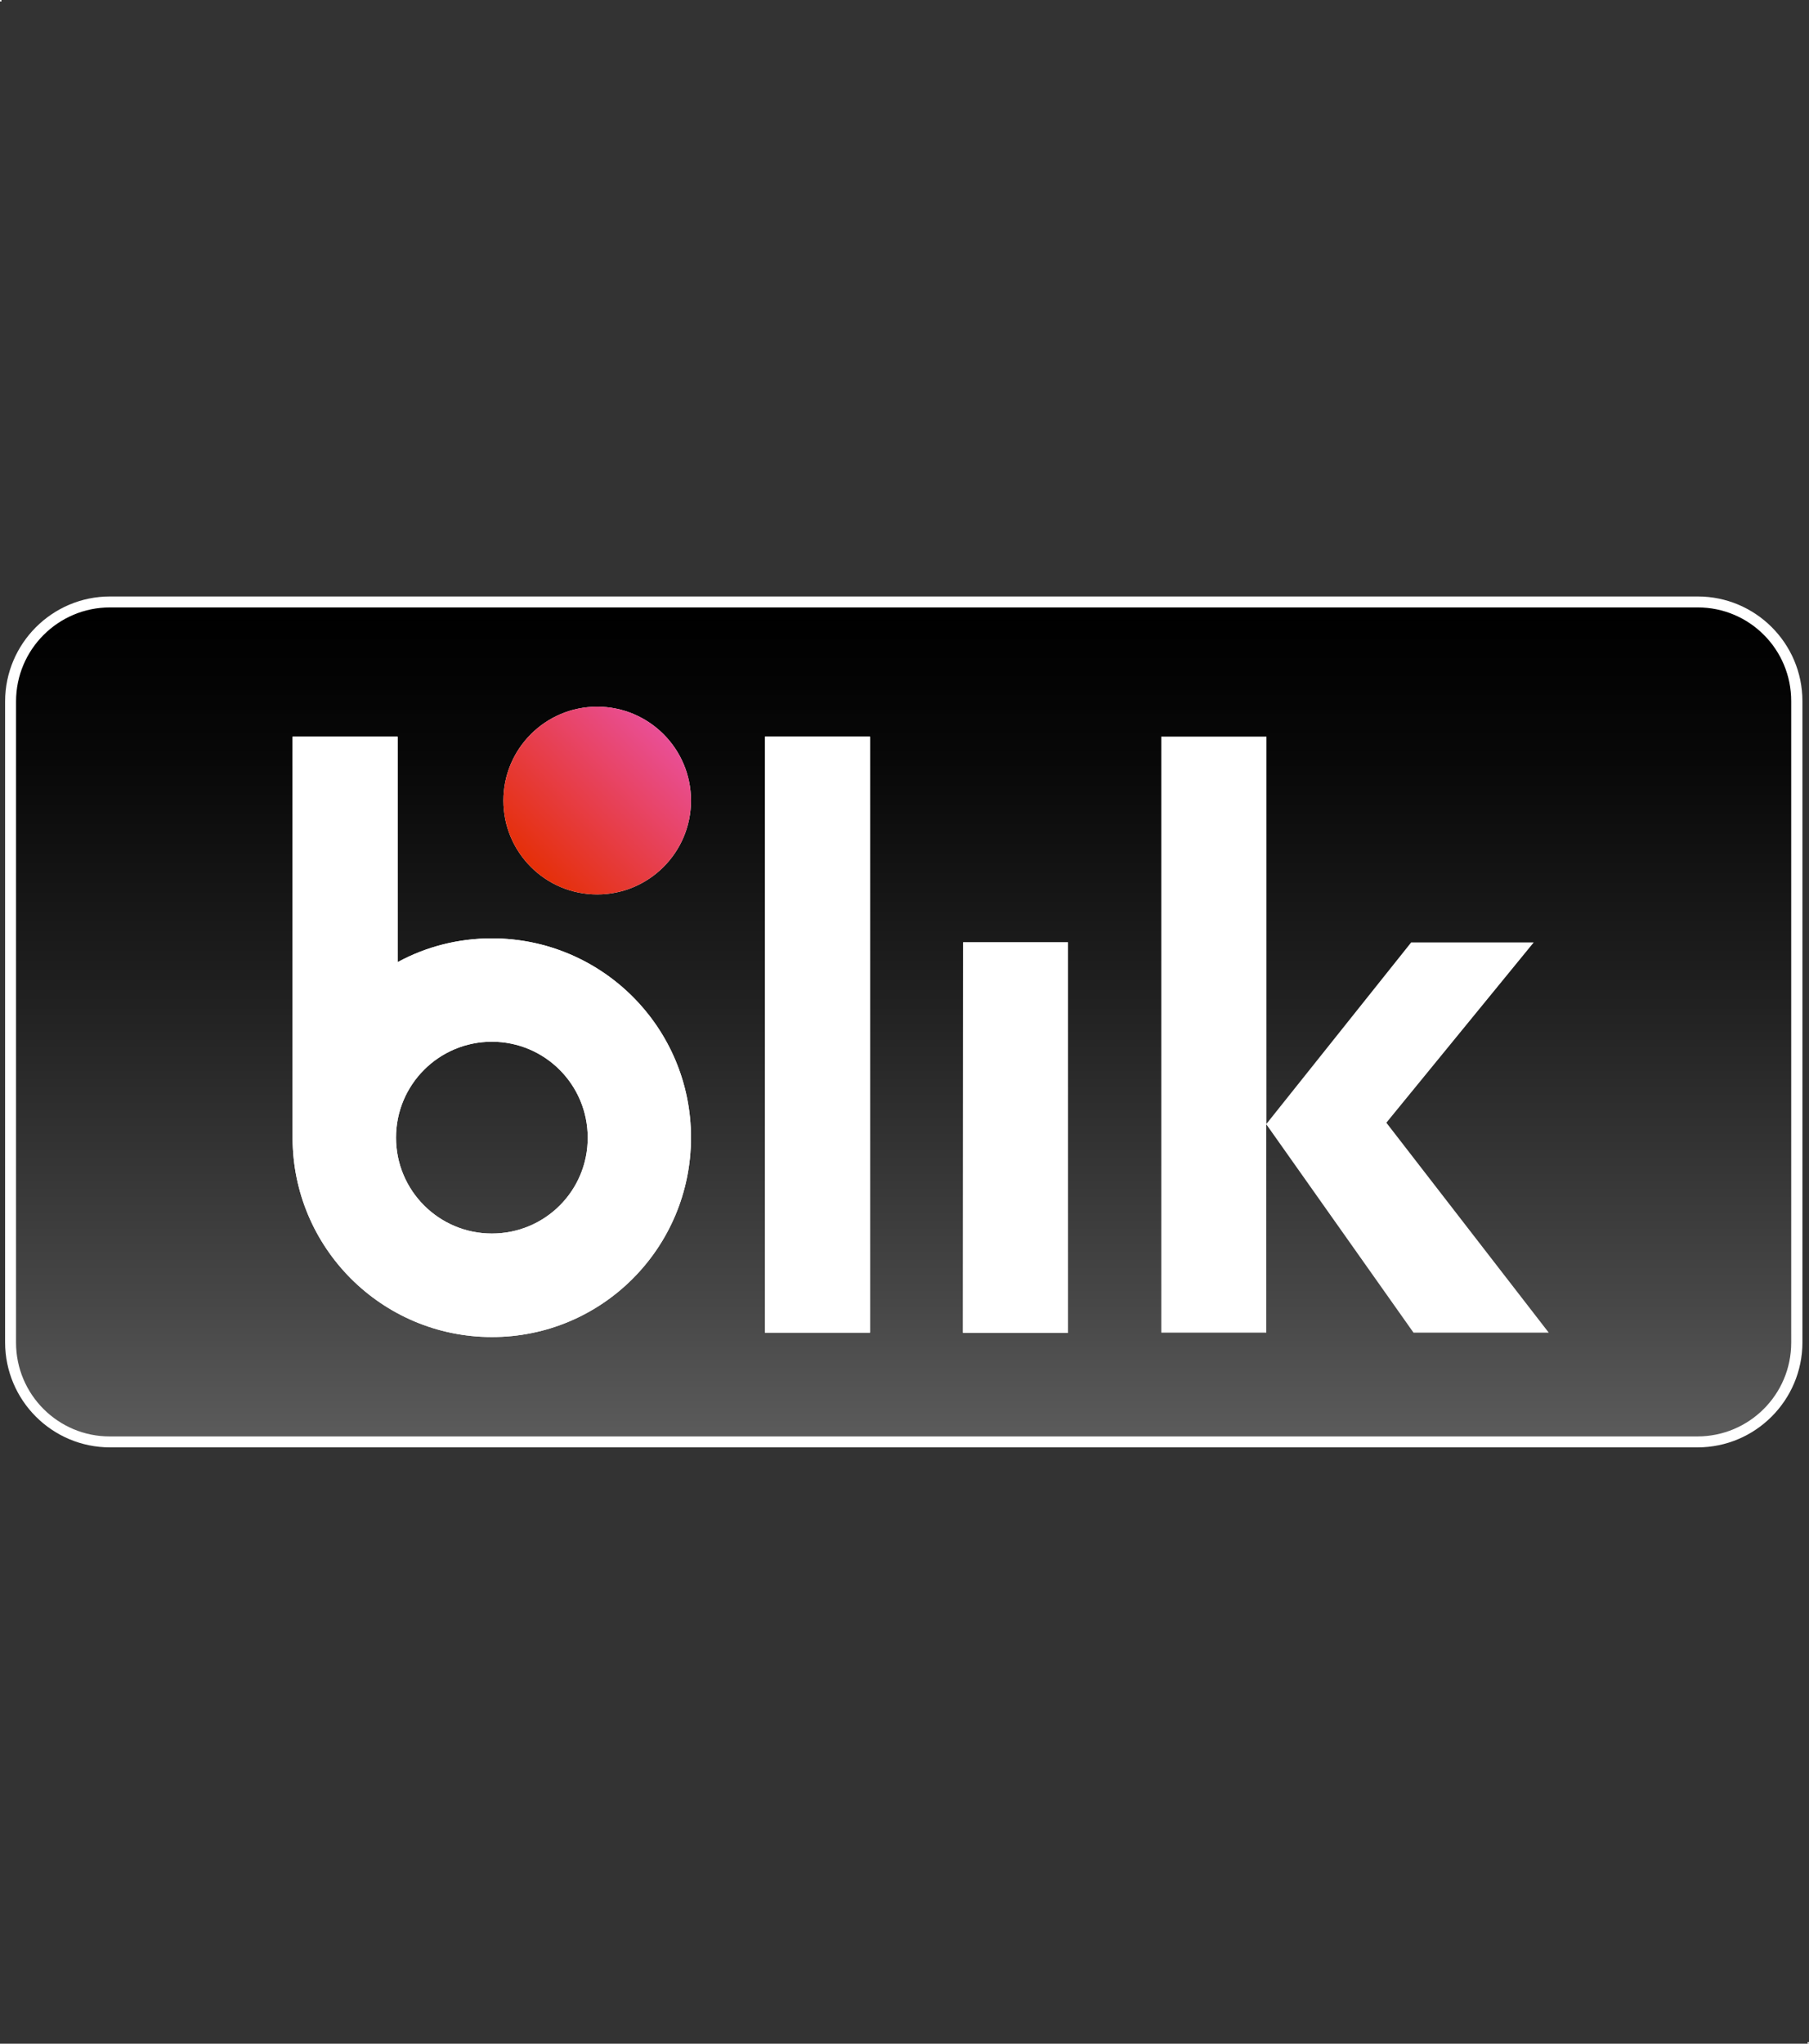 <?xml version="1.0" encoding="utf-8"?>
<!-- Generator: Adobe Illustrator 25.0.1, SVG Export Plug-In . SVG Version: 6.00 Build 0)  -->
<svg version="1.1" id="Layer_1" xmlns="http://www.w3.org/2000/svg" xmlns:xlink="http://www.w3.org/1999/xlink" x="0px" y="0px"
	 viewBox="0 0 1240 1400" style="enable-background:new 0 0 1240 1400;" xml:space="preserve">
<rect x="0" y="0" width="1240" height="1400" fill="#333333" stroke="none"/>
<style type="text/css">
	.st0{fill:#FFFFFF;}
	.st1{fill:url(#SVGID_1_);}
	.st2{fill:url(#SVGID_2_);}
</style>
<g>
	<path class="st0" d="M1163.7,408.6H75.4c-39.6,0-71.8,32.2-71.9,71.8v439.3c0.1,39.6,32.2,71.8,71.9,71.8h1088.2
		c39.6,0,71.8-32.2,71.9-71.8V480.4C1235.5,440.7,1203.3,408.6,1163.7,408.6z"/>
	
		<linearGradient id="SVGID_1_" gradientUnits="userSpaceOnUse" x1="645.795" y1="1073.264" x2="645.795" y2="1082.247" gradientTransform="matrix(133.983 0 0 -62.525 -85906.188 68085.836)">
		<stop  offset="0" style="stop-color:#5A5A5A"/>
		<stop  offset="0.146" style="stop-color:#484848"/>
		<stop  offset="0.52" style="stop-color:#212121"/>
		<stop  offset="0.817" style="stop-color:#080808"/>
		<stop  offset="1" style="stop-color:#000000"/>
	</linearGradient>
	<path class="st1" d="M1163.7,416.1H75.4c-35.5,0-64.4,28.8-64.4,64.4v439.3c0,35.5,28.9,64.3,64.3,64.2l0,0h1088.2
		c35.5,0,64.3-28.7,64.3-64.2l0,0V480.4C1227.9,444.9,1199.2,416.1,1163.7,416.1z"/>
</g>
<g>
	<g transform="translate(20.254 6.714)">
		<g>
			<circle class="st0" cx="389.1" cy="541.7" r="64.3"/>
			<path class="st0" d="M504.1,497.9h72v408.3h-72L504.1,497.9L504.1,497.9z"/>
			<path class="st0" d="M639.9,638.8h71.9v267.5h-72L639.9,638.8L639.9,638.8z"/>
			<path class="st0" d="M316.9,636.1c-22.6,0-44.8,5.5-64.6,16.3V497.9h-72v274.7c0,75.3,61,136.5,136.5,136.6s136.5-61,136.6-136.5
				C453.5,697.3,392.4,636.1,316.9,636.1C317.1,636.1,317.1,636.1,316.9,636.1z M316.9,838.3c-36.3,0-65.7-29.4-65.7-65.7
				s29.4-65.7,65.7-65.7s65.7,29.4,65.7,65.7C382.7,808.9,353.4,838.3,316.9,838.3C317.1,838.3,317.1,838.3,316.9,838.3z"/>
		</g>
		
			<linearGradient id="SVGID_2_" gradientUnits="userSpaceOnUse" x1="543.623" y1="1095.852" x2="550.033" y2="1089.432" gradientTransform="matrix(9.203881e-02 -14.176 -14.176 -9.203881e-02 15827.737 8393.925)">
			<stop  offset="0" style="stop-color:#E52F08"/>
			<stop  offset="1" style="stop-color:#E94F96"/>
		</linearGradient>
		<circle class="st2" cx="389.1" cy="541.7" r="64.3"/>
		<path class="st0" d="M504.1,497.9h72v408.3h-72L504.1,497.9L504.1,497.9z"/>
		<path class="st0" d="M639.9,638.8h71.9v267.5h-72L639.9,638.8L639.9,638.8z"/>
		<path class="st0" d="M316.9,636.1c-22.6,0-44.8,5.5-64.6,16.3V497.9h-72v274.7c0,75.3,61,136.5,136.5,136.6s136.5-61,136.6-136.5
			C453.5,697.3,392.4,636.1,316.9,636.1C317.1,636.1,317.1,636.1,316.9,636.1z M316.9,838.3c-36.3,0-65.7-29.4-65.7-65.7
			s29.4-65.7,65.7-65.7s65.7,29.4,65.7,65.7C382.7,808.9,353.4,838.3,316.9,838.3C317.1,838.3,317.1,838.3,316.9,838.3z"/>
	</g>
	<g transform="translate(-.003 -.003)">
		<path class="st0" d="M968.9,912.9h92.7L950.3,769.1l101-123.5h-84l-99.2,124.3V504.6H796v408.3h72V770.2L968.9,912.9z"/>
	</g>
</g>
<rect y="0" class="st0" width="1" height="1"/>
<rect x="1239" y="1399" class="st0" width="1" height="1"/>
</svg>
